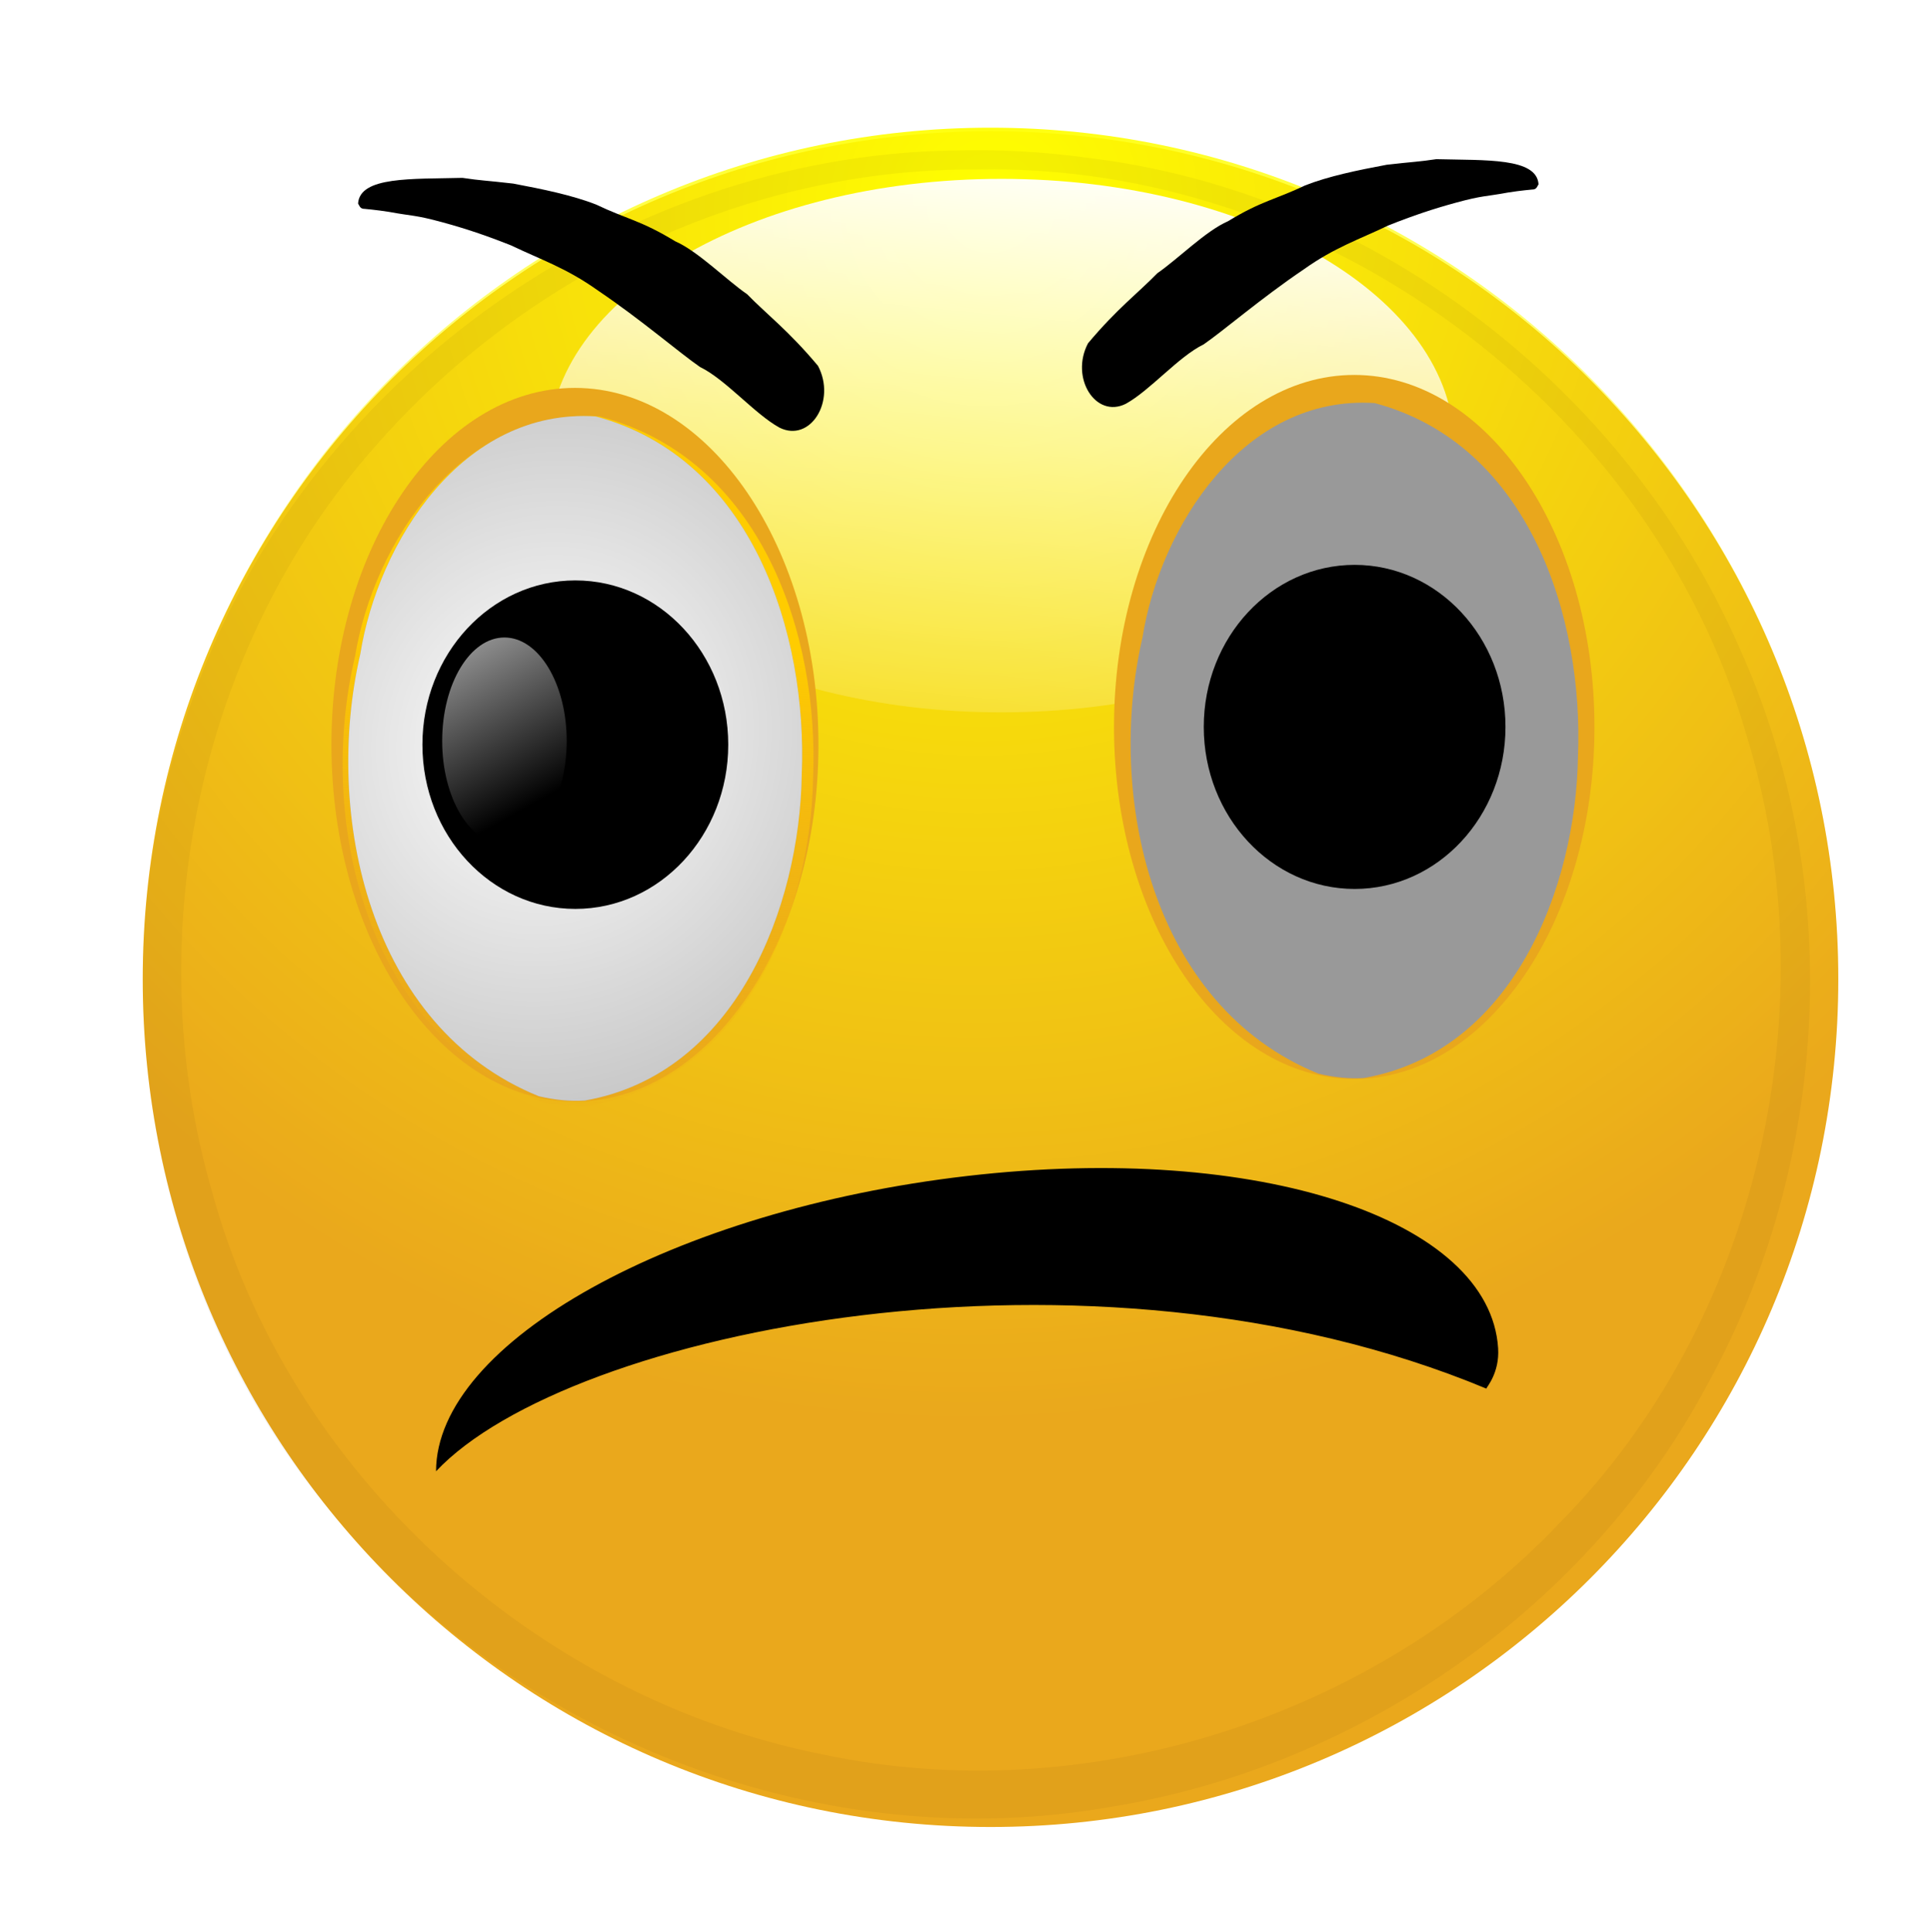 <?xml version="1.0" encoding="UTF-8" standalone="no"?>
<!-- Created with Inkscape (http://www.inkscape.org/) -->
<svg xmlns:rdf="http://www.w3.org/1999/02/22-rdf-syntax-ns#" xmlns="http://www.w3.org/2000/svg" xmlns:cc="http://creativecommons.org/ns#" xmlns:xlink="http://www.w3.org/1999/xlink" xmlns:dc="http://purl.org/dc/elements/1.1/" xmlns:svg="http://www.w3.org/2000/svg" xmlns:inkscape="http://www.inkscape.org/namespaces/inkscape" xmlns:sodipodi="http://sodipodi.sourceforge.net/DTD/sodipodi-0.dtd" xmlns:ns1="http://sozi.baierouge.fr" id="svg3240" viewBox="0 0 761.66 762.1" version="1.1" inkscape:version="0.91 r13725">
  <defs id="defs3">
    <radialGradient id="radialGradient14903" xlink:href="#linearGradient4437-4" gradientUnits="userSpaceOnUse" cy="467.44" cx="559.29" gradientTransform="matrix(.644 1.269 -1.303 .661 827.1 -583.91)" r="112.82"/>
    <linearGradient id="linearGradient4437-4">
      <stop id="stop4439-3" style="stop-color:#ffff00" offset="0"/>
      <stop id="stop4441-7" style="stop-color:#ffff00;stop-opacity:0" offset="1"/>
    </linearGradient>
    <linearGradient id="linearGradient14907" y2="159.94" gradientUnits="userSpaceOnUse" x2="517.2" y1="69.941" x1="524.8">
      <stop id="stop4500-4" style="stop-color:#ffffff" offset="0"/>
      <stop id="stop4502-6" style="stop-color:#ffffff;stop-opacity:0" offset="1"/>
    </linearGradient>
    <filter id="filter4363-3" color-interpolation-filters="sRGB">
      <feGaussianBlur id="feGaussianBlur4365-7" stdDeviation="5.548"/>
    </filter>
    <linearGradient id="linearGradient14909" y2="357.7" xlink:href="#linearGradient4557-6" gradientUnits="userSpaceOnUse" x2="472.83" gradientTransform="matrix(-1.185 0 0 -1.109 1021.2 851.16)" y1="416.01" x1="467.76"/>
    <linearGradient id="linearGradient4557-6">
      <stop id="stop4559-5-9" style="stop-color:#ffcc00" offset="0"/>
      <stop id="stop4561-6" style="stop-color:#e9a71c;stop-opacity:0" offset="1"/>
    </linearGradient>
    <radialGradient id="radialGradient14911" xlink:href="#linearGradient4585-2-3" gradientUnits="userSpaceOnUse" cy="402.79" cx="463.96" gradientTransform="matrix(2.667 .972 -1.05 2.883 -350.6 -1210)" r="25.4"/>
    <linearGradient id="linearGradient4585-2-3">
      <stop id="stop4587-6" style="stop-color:#ffffff" offset="0"/>
      <stop id="stop4589-9" style="stop-color:#ffffff;stop-opacity:0" offset="1"/>
    </linearGradient>
    <linearGradient id="linearGradient14913" y2="415.02" xlink:href="#linearGradient4585-2-3" gradientUnits="userSpaceOnUse" x2="468.94" y1="363.18" x1="447.07"/>
  </defs>
  <g id="layer1" transform="translate(-19.511 -27.164)">
    <g id="g14877" transform="matrix(2.964 0 0 2.964 4261.7 -1662.4)">
      <g id="g13839" transform="translate(-1061.3 -491.2)">
        <g id="g13281" transform="translate(-737.57 765.36)">
          <path id="path13283" style="fill:#eaa81c" d="m690.86 537.7c0 62.309-50.511 112.82-112.82 112.82s-112.82-50.511-112.82-112.82 50.511-112.82 112.82-112.82 112.82 50.511 112.82 112.82z" transform="translate(-78.594 -111.55)"/>
          <path id="path13285" style="fill:url(#radialGradient14903)" d="m690.86 537.7c0 62.309-50.511 112.82-112.82 112.82s-112.82-50.511-112.82-112.82 50.511-112.82 112.82-112.82 112.82 50.511 112.82 112.82z" transform="matrix(1 0 0 1.006 -78.594 -114.57)"/>
          <path id="path13287" style="fill:url(#radialGradient14903)" d="m690.86 537.7c0 62.309-50.511 112.82-112.82 112.82s-112.82-50.511-112.82-112.82 50.511-112.82 112.82-112.82 112.82 50.511 112.82 112.82z" transform="matrix(1 0 0 1.006 -78.594 -114.57)"/>
          <path id="path13289" style="fill:url(#linearGradient14907)" d="m585.65 109.24c0 19.603-30.647 35.494-68.453 35.494-37.805 0-68.453-15.891-68.453-35.494s30.647-35.494 68.453-35.494c37.805 0 68.453 15.891 68.453 35.494z" transform="matrix(.88 0 0 1 45.776 245.92)"/>
          <path id="path13291" style="opacity:0.22;filter:url(#filter4363-3);fill:#2b1100" d="m494.47 315.89c-44.645 0.725-86.723 31.117-101.28 73.156-13.418 36.456-5.869 80.074 19.594 109.28 24.455 29.367 64.79 44.667 102.72 37.96 33.187-5.387 63.539-26.592 79.332-56.172 16.366-29.631 18.325-67.009 4.322-97.944-15.134-34.671-48.832-60.707-86.727-65.296-5.948-0.833-11.957-1.155-17.961-0.985zm3.344 2.531c45.748-0.911 89.482 31.359 102.22 75.188 11.14 36.156 1.668 78.096-24.969 105.03-24.665 25.855-62.898 38.153-98.057 30.666-38.223-7.651-71.073-37.463-81.255-75.197-9.746-33.907-1.507-72.579 21.812-98.849 19.939-22.857 49.702-37.115 80.251-36.839z"/>
        </g>
        <g id="g13293" transform="matrix(1.189 0 0 1.189 -848.84 681.51)">
          <path id="path13295" style="fill:#e9a71c" d="m494.38 402.7c0 22.053-12.202 39.931-27.254 39.931s-27.254-17.878-27.254-39.931 12.202-39.931 27.254-39.931 27.254 17.878 27.254 39.931z"/>
          <path id="path13297" style="fill:url(#linearGradient14909)" d="m468.59 443.15c17.598-3.003 24.955-21.859 25.188-36.776 0.68-15.857-5.699-35.697-23.929-40.416-15.41-0.968-25.256 14.16-27.332 26.837-4.29 18.045 0.989 42.1 20.739 49.87 1.782 0.405 3.591 0.597 5.334 0.485z"/>
          <path id="path13299" style="fill:#999999" d="m468.23 442.52c16.963-2.978 24.055-21.679 24.279-36.475 0.656-15.727-5.494-35.405-23.065-40.084-14.854-0.96-24.344 14.044-26.346 26.617-4.135 17.897 0.953 41.755 19.99 49.461 1.717 0.402 3.462 0.592 5.141 0.481z"/>
          <path id="path13301" style="fill:url(#radialGradient14911)" d="m468.23 442.52c16.963-2.978 24.055-21.679 24.279-36.475 0.656-15.727-5.494-35.405-23.065-40.084-14.854-0.96-24.344 14.044-26.346 26.617-4.135 17.897 0.953 41.755 19.99 49.461 1.717 0.402 3.462 0.592 5.141 0.481z"/>
          <path id="path13303" style="fill:#000000" d="m485.51 400.16c0 10.151-6.527 18.381-14.578 18.381-8.051 0-14.578-8.229-14.578-18.381 0-10.151 6.527-18.381 14.578-18.381 8.051 0 14.578 8.229 14.578 18.381z" transform="matrix(1.174 0 0 1 -85.704 2.535)"/>
          <path id="path13305" style="fill:url(#linearGradient14913)" d="m485.51 400.16c0 10.151-6.527 18.381-14.578 18.381-8.051 0-14.578-8.229-14.578-18.381 0-10.151 6.527-18.381 14.578-18.381 8.051 0 14.578 8.229 14.578 18.381z" transform="matrix(.478 0 0 .63 234.13 150.18)"/>
        </g>
        <g id="g13307" transform="matrix(1.173 0 0 1.173 -737.66 685.59)">
          <path id="path13309" style="fill:#e9a71c" d="m494.38 402.7c0 22.053-12.202 39.931-27.254 39.931s-27.254-17.878-27.254-39.931 12.202-39.931 27.254-39.931 27.254 17.878 27.254 39.931z"/>
          <path id="path13311" style="fill:url(#linearGradient14909)" d="m468.59 443.15c17.598-3.003 24.955-21.859 25.188-36.776 0.68-15.857-5.699-35.697-23.929-40.416-15.41-0.968-25.256 14.16-27.332 26.837-4.29 18.045 0.989 42.1 20.739 49.87 1.782 0.405 3.591 0.597 5.334 0.485z"/>
          <path id="path13313" style="fill:#999999" d="m468.23 442.52c16.963-2.978 24.055-21.679 24.279-36.475 0.656-15.727-5.494-35.405-23.065-40.084-14.854-0.96-24.344 14.044-26.346 26.617-4.135 17.897 0.953 41.755 19.99 49.461 1.717 0.402 3.462 0.592 5.141 0.481z"/>
          <path id="path13315" style="fill:url(#radialGradient14911)" d="m468.23 442.52c16.963-2.978 24.055-21.679 24.279-36.475 0.656-15.727-5.494-35.405-23.065-40.084-14.854-0.96-24.344 14.044-26.346 26.617-4.135 17.897 0.953 41.755 19.99 49.461 1.717 0.402 3.462 0.592 5.141 0.481z"/>
          <path id="path13317" style="fill:#000000" d="m485.51 400.16c0 10.151-6.527 18.381-14.578 18.381-8.051 0-14.578-8.229-14.578-18.381 0-10.151 6.527-18.381 14.578-18.381 8.051 0 14.578 8.229 14.578 18.381z" transform="matrix(1.174 0 0 1 -85.704 2.535)"/>
          <path id="path13319" style="fill:url(#linearGradient14913)" d="m485.51 400.16c0 10.151-6.527 18.381-14.578 18.381-8.051 0-14.578-8.229-14.578-18.381 0-10.151 6.527-18.381 14.578-18.381 8.051 0 14.578 8.229 14.578 18.381z" transform="matrix(.478 0 0 .63 233.68 149.28)"/>
        </g>
        <path id="path13327" style="fill:#000000" d="m-225.14 1106.9c3.849-4.6 6.661-6.689 9.225-9.322 2.704-1.859 6.421-5.62 9.4-6.916 4.447-2.715 6.433-2.923 10.261-4.764 3.1-1.223 7.005-2.026 10.845-2.746 3.614-0.418 4.161-0.378 6.607-0.746 6.565 0.172 13.367-0.216 13.608 3.342-0.198 0.3-0.242 0.71-0.873 0.701-0.048 0.014-1.436 0.114-3.188 0.396-3.011 0.56-3.341 0.369-6.931 1.351-3.017 0.822-5.708 1.722-8.986 3.027-3.901 1.873-7.149 2.918-11.276 5.857-5.678 3.836-10.683 8.165-13.315 9.975-3.344 1.622-7.11 6.111-10.357 7.904-4.015 2.008-7.45-3.473-5.022-8.059z"/>
        <path id="path13750" style="fill:#000000" d="m-261.09 1109.9c-3.929-4.696-6.8-6.828-9.418-9.517-2.76-1.897-6.556-5.737-9.596-7.061-4.54-2.771-6.567-2.984-10.475-4.863-3.165-1.248-7.151-2.068-11.071-2.804-3.689-0.426-4.247-0.385-6.745-0.761-6.702 0.175-13.646-0.22-13.892 3.412 0.202 0.306 0.247 0.725 0.891 0.716 0.049 0.015 1.466 0.116 3.255 0.404 3.073 0.572 3.41 0.377 7.076 1.379 3.08 0.839 5.827 1.758 9.173 3.091 3.983 1.913 7.298 2.979 11.511 5.979 5.797 3.916 10.906 8.335 13.593 10.183 3.414 1.656 7.258 6.239 10.573 8.069 4.099 2.05 7.605-3.545 5.127-8.227z"/>
        <path id="path13758" style="fill:#000000" d="m-311.91 1257c0-17.181 31.64-34.772 70.669-39.292 39.03-4.52 69.597 5.881 70.669 22.924 0.207 3.291-1.564 5.204-1.57 5.365-52.824-21.987-122.21-7.686-139.77 11.003z"/>
      </g>
    </g>
  </g>
</svg>
